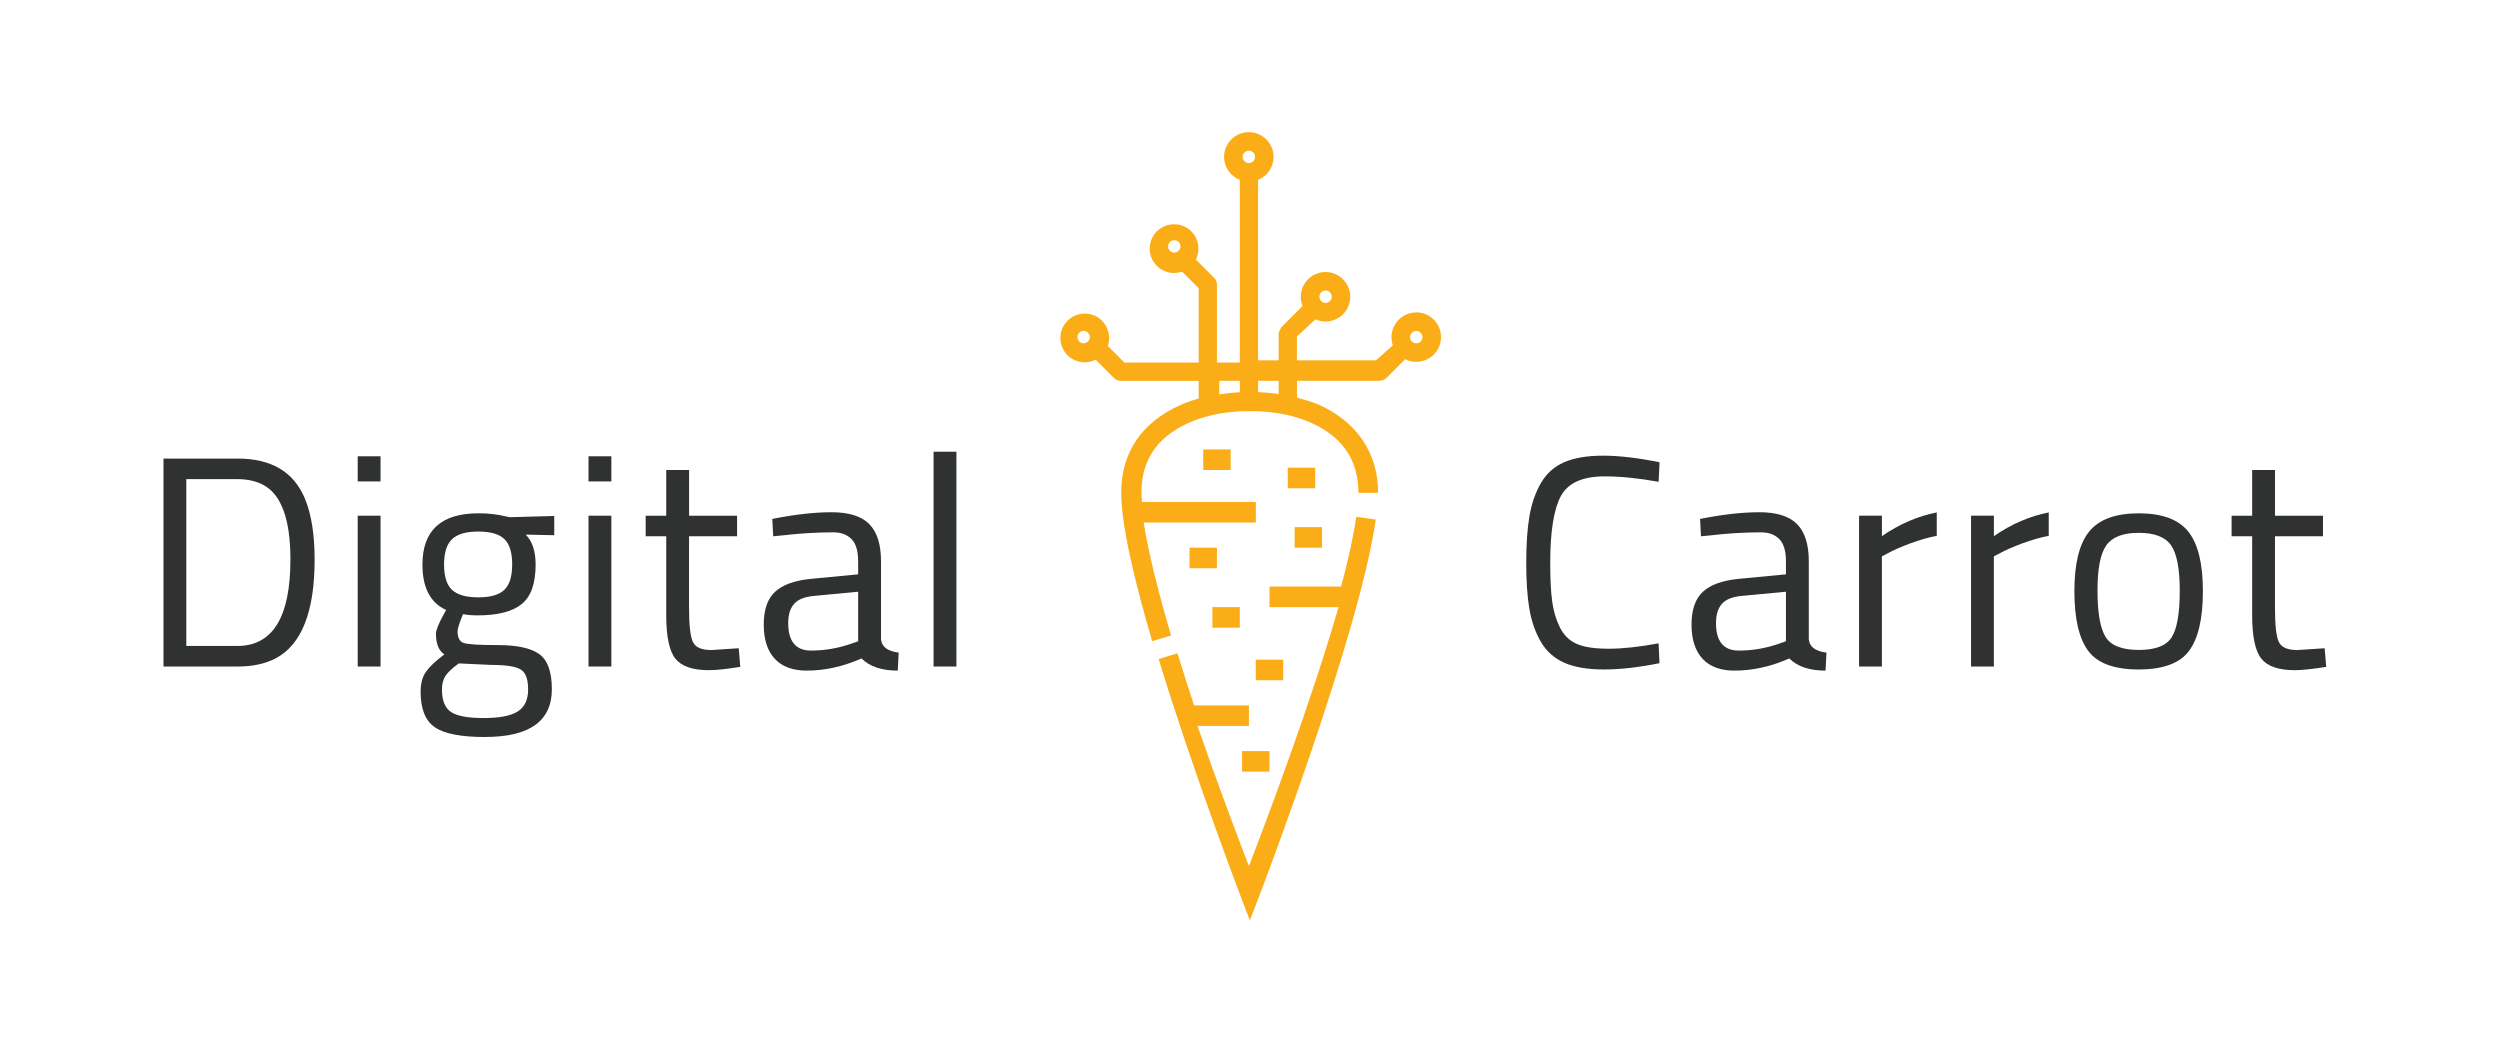<?xml version="1.0" encoding="UTF-8"?><svg id="a" xmlns="http://www.w3.org/2000/svg" xmlns:xlink="http://www.w3.org/1999/xlink" viewBox="0 0 1094 454"><defs><style>.c{fill:#fbad18;}.d{clip-path:url(#b);}.e{fill:none;}.f{fill:#303232;}</style><clipPath id="b"><rect class="e" width="1094" height="454"/></clipPath></defs><g class="d"><path class="f" d="M104.01,291.67h-32.47v-91h32.47c14.81,0,24.63,5.88,29.46,17.62,2.79,6.76,4.21,15.61,4.21,26.57,0,22.88-5.71,37.3-17.1,43.26-4.55,2.37-10.08,3.55-16.57,3.55m23.08-46.81c0-17.42-3.89-28.28-11.69-32.56-3.15-1.76-7.01-2.63-11.56-2.63h-22.31v73h22.31c15.5,0,23.25-12.6,23.25-37.81"/><path class="f" d="M156.53,199.67h10v11h-10v-11Zm0,26h10v66h-10v-66Z"/><path class="f" d="M212.3,322.52c-10.5,0-17.84-1.42-22-4.27-4.17-2.85-6.24-8.03-6.24-15.57,0-3.6,.79-6.51,2.37-8.74,1.58-2.23,4.24-4.75,8.02-7.56-2.46-1.66-3.68-4.68-3.68-9.07,0-1.49,1.08-4.25,3.29-8.27l1.18-2.1c-6.93-3.15-10.38-9.77-10.38-19.85,0-14.97,8.18-22.47,24.56-22.47,4.21,0,8.12,.44,11.7,1.31l1.97,.39,19.45-.52v8.41l-12.49-.26c2.89,2.89,4.34,7.27,4.34,13.13,0,8.24-2.04,14-6.11,17.28-4.07,3.29-10.48,4.93-19.26,4.93-2.35,0-4.5-.17-6.42-.53-1.58,3.85-2.37,6.35-2.37,7.49,0,2.71,.82,4.39,2.5,5.05,1.66,.66,6.69,.99,15.1,.99s14.46,1.31,18.14,3.94c3.68,2.63,5.52,7.76,5.52,15.38,0,13.92-9.73,20.89-29.18,20.89m-18.9-20.63c0,4.64,1.28,7.86,3.88,9.65,2.58,1.8,7.36,2.7,14.31,2.7s11.96-.96,14.98-2.89c3.02-1.92,4.53-5.14,4.53-9.65s-1.1-7.43-3.29-8.74c-2.19-1.31-6.47-1.97-12.88-1.97l-14.18-.66c-2.89,2.1-4.85,3.94-5.85,5.52-1.02,1.58-1.51,3.59-1.51,6.04m.92-54.8c0,5.18,1.15,8.86,3.48,11.04,2.32,2.19,6.14,3.29,11.48,3.29s9.17-1.09,11.43-3.29c2.28-2.19,3.42-5.89,3.42-11.11s-1.13-8.9-3.42-11.1c-2.27-2.19-6.08-3.29-11.43-3.29s-9.17,1.12-11.48,3.35c-2.33,2.24-3.48,5.93-3.48,11.1"/><path class="f" d="M257.53,199.67h10v11h-10v-11Zm0,26h10v66h-10v-66Z"/><path class="f" d="M322.53,234.67h-21v31.4c0,7.53,.56,12.48,1.69,14.84,1.11,2.37,3.8,3.55,8.02,3.55l12.03-.79,.68,8.15c-6.03,.96-10.62,1.45-13.78,1.45-7.01,0-11.88-1.66-14.58-4.99-2.7-3.33-4.05-9.68-4.05-19.05v-34.56h-9v-9h9v-20h10v20h21v9Z"/><path class="f" d="M385.53,245.6v34.12c.27,3.29,2.85,5.25,7.73,5.87l-.4,7.87c-7.02,0-12.32-1.77-15.87-5.33-8,3.56-16,5.33-23.98,5.33-6.13,0-10.8-1.73-14-5.2-3.2-3.47-4.8-8.44-4.8-14.93s1.65-11.27,4.93-14.33c3.28-3.07,8.43-4.95,15.47-5.67l20.92-2v-5.72c0-4.53-.98-7.78-2.93-9.73-1.95-1.96-4.62-2.93-8-2.93-7.1,0-14.48,.44-22.12,1.33l-4.13,.4-.4-7.6c9.77-1.95,18.43-2.93,25.98-2.93s13.05,1.73,16.47,5.2c3.42,3.47,5.13,8.89,5.13,16.27m-40.61,26.99c0,8.06,3.32,12.08,9.99,12.08,5.95,0,11.81-1,17.6-3.02l3.02-1.05v-21.68l-19.43,1.84c-3.94,.35-6.8,1.49-8.54,3.42-1.76,1.93-2.63,4.73-2.63,8.41"/><rect class="f" x="408.53" y="197.67" width="10" height="94"/><path class="f" d="M726.21,290.2c-9.02,1.84-17.14,2.76-24.31,2.76s-12.98-.99-17.4-2.96c-4.43-1.97-7.85-5.04-10.25-9.2-2.41-4.16-4.07-8.93-4.99-14.32-.92-5.39-1.38-12.11-1.38-20.17s.46-14.83,1.38-20.31c.92-5.47,2.58-10.31,4.99-14.51,2.4-4.21,5.8-7.27,10.19-9.2,4.37-1.92,10.07-2.89,17.07-2.89s15.25,.97,24.71,2.89l-.4,8.54c-8.85-1.58-16.74-2.37-23.66-2.37-9.63,0-16,2.87-19.11,8.6-3.12,5.74-4.67,15.53-4.67,29.38,0,6.92,.28,12.48,.85,16.68,.56,4.21,1.68,7.99,3.35,11.37,1.66,3.37,4.09,5.78,7.29,7.22,3.19,1.45,7.87,2.17,14.05,2.17s13.47-.79,21.88-2.37l.4,8.67Z"/><path class="f" d="M791.53,245.6v34.12c.27,3.29,2.85,5.25,7.73,5.87l-.4,7.87c-7.02,0-12.32-1.77-15.87-5.33-8,3.56-16,5.33-23.98,5.33-6.13,0-10.8-1.73-14-5.2s-4.8-8.44-4.8-14.93,1.65-11.27,4.93-14.33c3.28-3.07,8.43-4.95,15.47-5.67l20.92-2v-5.72c0-4.53-.98-7.78-2.93-9.73-1.95-1.96-4.62-2.93-8-2.93-7.1,0-14.48,.44-22.12,1.33l-4.13,.4-.4-7.6c9.77-1.95,18.43-2.93,25.98-2.93s13.05,1.73,16.47,5.2c3.42,3.47,5.13,8.89,5.13,16.27m-40.61,26.99c0,8.06,3.32,12.08,9.99,12.08,5.95,0,11.81-1,17.6-3.02l3.02-1.05v-21.68l-19.43,1.84c-3.94,.35-6.8,1.49-8.54,3.42-1.76,1.93-2.63,4.73-2.63,8.41"/><path class="f" d="M813.53,291.67v-66h10v8.94c7.61-5.26,15.6-8.72,24-10.38v10.25c-3.69,.7-7.54,1.81-11.55,3.3-3.99,1.49-7.04,2.81-9.16,3.96l-3.3,1.72v48.22h-10Z"/><path class="f" d="M862.53,291.67v-66h10v8.94c7.61-5.26,15.6-8.72,24-10.38v10.25c-3.69,.7-7.54,1.81-11.55,3.3-3.99,1.49-7.04,2.81-9.16,3.96l-3.3,1.72v48.22h-10Z"/><path class="f" d="M907.75,258.66c0-12,2.14-20.67,6.44-26.01,4.29-5.34,11.53-8.02,21.74-8.02s17.43,2.68,21.68,8.02c4.26,5.35,6.38,14.01,6.38,26.01s-2.02,20.72-6.05,26.15c-4.02,5.44-11.38,8.15-22.08,8.15s-18.04-2.71-22.06-8.15c-4.04-5.43-6.05-14.14-6.05-26.15m10.12-.2c0,9.59,1.15,16.31,3.48,20.17,2.32,3.86,7.18,5.78,14.57,5.78s12.24-1.91,14.52-5.72c2.28-3.8,3.42-10.53,3.42-20.17s-1.27-16.27-3.81-19.9c-2.55-3.64-7.25-5.45-14.13-5.45s-11.6,1.82-14.18,5.45c-2.6,3.63-3.88,10.24-3.88,19.84"/><path class="f" d="M1016.53,234.67h-21v31.4c0,7.53,.56,12.48,1.69,14.84,1.12,2.37,3.8,3.55,8.02,3.55l12.03-.79,.68,8.15c-6.03,.96-10.62,1.45-13.78,1.45-7.01,0-11.88-1.66-14.58-4.99-2.7-3.33-4.05-9.68-4.05-19.05v-34.56h-9v-9h9v-20h10v20h21v9Z"/><path class="c" d="M586.88,256.67h-31.35v9h30.22c-11.88,41.16-30.85,91.61-39.22,113.34-4.99-12.95-13.75-36.09-22.51-61.34h22.51v-9h-24.01c-2.48-7.53-4.93-15.22-7.25-22.8l-8.25,2.52c15.08,49.39,35.7,103.32,35.9,103.86l4.03,10.52,4.03-10.52c1.79-4.68,43.99-115.23,51.05-164.88l-8.54-1.22c-1.22,8.58-3.57,19.18-6.61,30.51"/><rect class="c" x="549.53" y="288.67" width="12" height="9"/><rect class="c" x="530.53" y="265.67" width="12" height="9"/><rect class="c" x="520.53" y="239.67" width="12" height="9"/><rect class="c" x="566.53" y="230.67" width="12" height="9"/><rect class="c" x="526.53" y="196.67" width="12" height="9"/><rect class="c" x="563.53" y="204.67" width="12" height="9"/><rect class="c" x="543.53" y="328.67" width="12" height="9"/><path class="c" d="M619.74,136.72c-5.97,0-10.83,4.86-10.83,10.83,0,1.25,.22,2.44,.61,3.55l-7.4,6.57h-34.59v-10.41l8.11-7.51c1.35,.6,2.84,.95,4.41,.95,5.97,0,10.83-4.86,10.83-10.83s-4.86-10.83-10.83-10.83-10.83,4.86-10.83,10.83c0,1.42,.28,2.79,.79,4.03l-8.8,8.8c-.76,.76-1.19,1.8-1.67,2.87v12.1h-9V78.7c3.97-1.61,6.77-5.5,6.77-10.04,0-5.97-4.86-10.83-10.83-10.83s-10.83,4.86-10.83,10.83c0,4.54,2.81,8.42,6.89,10.04v79.96h-10v-34.19c0-1.05-.42-2.06-1.16-2.81l-8.09-8.09c1.2-2.37,1.56-5.23,.59-8.21-1.12-3.43-4-6.09-7.51-6.92-7.79-1.85-14.66,4.9-13.02,12.67,.75,3.56,3.39,6.5,6.82,7.72,2.54,.9,4.96,.78,7.1,.03l7.28,7.28v32.52h-32.51l-7.28-7.29c.74-2.12,.87-4.54-.03-7.07-1.2-3.43-4.15-6.08-7.7-6.84-7.76-1.66-14.53,5.19-12.71,12.97,.82,3.51,3.47,6.41,6.89,7.54,2.99,.99,5.87,.63,8.26-.58l8.09,8.1c.75,.75,1.76,1.17,2.81,1.17h34.18v7.73c-2.72,.75-5.31,1.66-7.72,2.72-17.14,7.54-26.19,20.81-26.19,38.51,0,2.43,.18,5.25,.6,9.2,1.5,12.79,5.86,31.55,12.94,55.75l8.27-2.46c-6.09-20.81-10.11-37.42-11.98-49.46h49.08v-9h-49.84c-.13-1.77-.19-3.18-.19-4.42,0-14.68,7.72-25.15,22.94-31.14,12.05-4.74,24.41-4.14,24.52-4.14,.12,0,12.47-.59,24.52,4.14,15.22,5.98,22.94,16.46,22.94,31.55h8.63c0-18-9.99-31.46-26.21-38.67-2.66-1.18-9.3-2.98-9.3-2.98v-7.36h36.27c1.08-.05,2.11-.48,2.87-1.24l8.21-8.21c1.46,.74,3.11,1.16,4.85,1.16,5.97,0,10.83-4.86,10.83-10.83s-4.86-10.83-10.83-10.83m-39.69-9.56c1.49,0,2.71,1.22,2.71,2.71s-1.21,2.71-2.71,2.71-2.71-1.21-2.71-2.71,1.21-2.71,2.71-2.71m-66.19-16.59c-1.49,0-2.71-1.21-2.71-2.71s1.21-2.71,2.71-2.71,2.71,1.22,2.71,2.71-1.21,2.71-2.71,2.71m-39.69,39.69c-1.49,0-2.71-1.21-2.71-2.71s1.21-2.71,2.71-2.71,2.71,1.21,2.71,2.71-1.21,2.71-2.71,2.71m72.3-84.29c1.49,0,2.71,1.21,2.71,2.71s-1.21,2.71-2.71,2.71-2.71-1.21-2.71-2.71,1.22-2.71,2.71-2.71m-12.94,100.71h9v4.98c-3.04,.15-6.06,.48-9,.96v-5.95Zm17,4.94v-4.94h9v5.79c-2.93-.45-5.95-.73-9-.85m69.21-21.35c-1.49,0-2.71-1.21-2.71-2.71s1.22-2.71,2.71-2.71,2.71,1.21,2.71,2.71-1.21,2.71-2.71,2.71"/></g></svg>